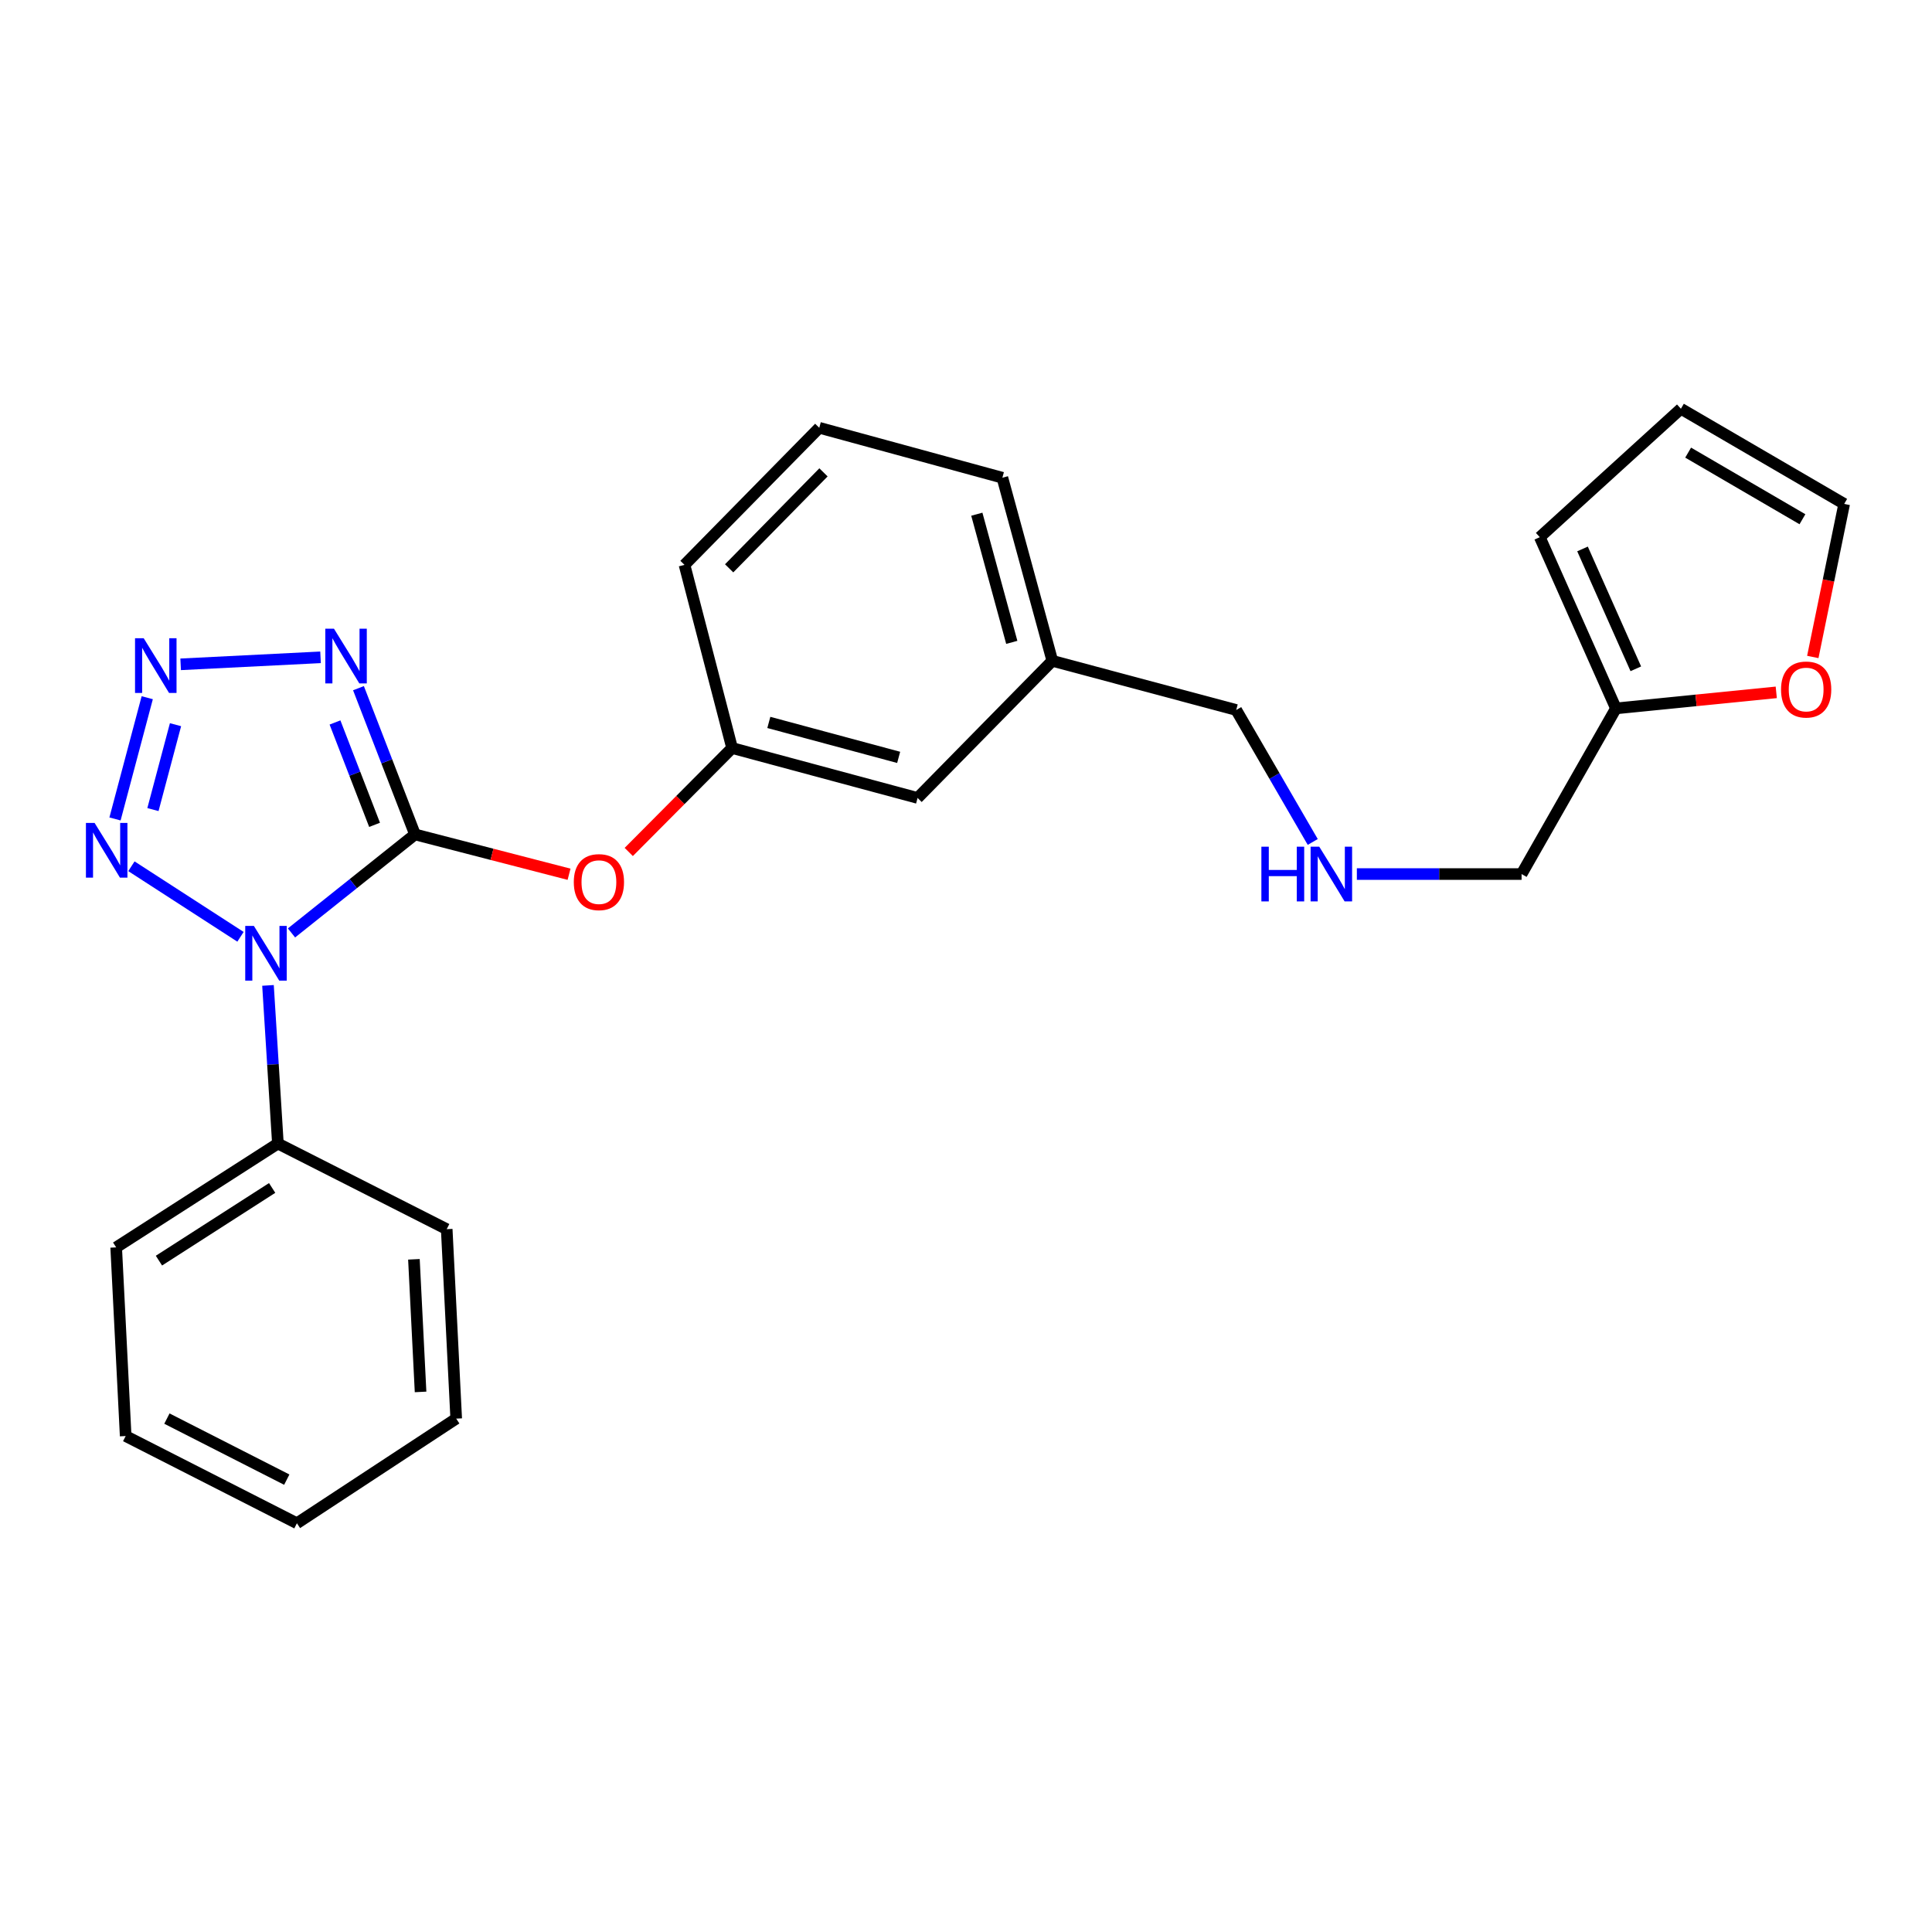 <?xml version='1.0' encoding='iso-8859-1'?>
<svg version='1.1' baseProfile='full'
              xmlns='http://www.w3.org/2000/svg'
                      xmlns:rdkit='http://www.rdkit.org/xml'
                      xmlns:xlink='http://www.w3.org/1999/xlink'
                  xml:space='preserve'
width='1000px' height='1000px' viewBox='0 0 1000 1000'>
<!-- END OF HEADER -->
<rect style='opacity:1.0;fill:#FFFFFF;stroke:none' width='1000' height='1000' x='0' y='0'> </rect>
<path class='bond-0' d='M 214.805,431.899 L 182.841,457.393' style='fill:none;fill-rule:evenodd;stroke:#000000;stroke-width:6px;stroke-linecap:butt;stroke-linejoin:miter;stroke-opacity:1' />
<path class='bond-0' d='M 182.841,457.393 L 150.878,482.886' style='fill:none;fill-rule:evenodd;stroke:#0000FF;stroke-width:6px;stroke-linecap:butt;stroke-linejoin:miter;stroke-opacity:1' />
<path class='bond-1' d='M 214.805,431.899 L 200.175,394.049' style='fill:none;fill-rule:evenodd;stroke:#000000;stroke-width:6px;stroke-linecap:butt;stroke-linejoin:miter;stroke-opacity:1' />
<path class='bond-1' d='M 200.175,394.049 L 185.545,356.199' style='fill:none;fill-rule:evenodd;stroke:#0000FF;stroke-width:6px;stroke-linecap:butt;stroke-linejoin:miter;stroke-opacity:1' />
<path class='bond-1' d='M 193.877,426.937 L 183.635,400.442' style='fill:none;fill-rule:evenodd;stroke:#000000;stroke-width:6px;stroke-linecap:butt;stroke-linejoin:miter;stroke-opacity:1' />
<path class='bond-1' d='M 183.635,400.442 L 173.394,373.948' style='fill:none;fill-rule:evenodd;stroke:#0000FF;stroke-width:6px;stroke-linecap:butt;stroke-linejoin:miter;stroke-opacity:1' />
<path class='bond-4' d='M 214.805,431.899 L 254.672,442.205' style='fill:none;fill-rule:evenodd;stroke:#000000;stroke-width:6px;stroke-linecap:butt;stroke-linejoin:miter;stroke-opacity:1' />
<path class='bond-4' d='M 254.672,442.205 L 294.539,452.511' style='fill:none;fill-rule:evenodd;stroke:#FF0000;stroke-width:6px;stroke-linecap:butt;stroke-linejoin:miter;stroke-opacity:1' />
<path class='bond-3' d='M 124.476,484.886 L 68.019,448.375' style='fill:none;fill-rule:evenodd;stroke:#0000FF;stroke-width:6px;stroke-linecap:butt;stroke-linejoin:miter;stroke-opacity:1' />
<path class='bond-5' d='M 138.712,510.046 L 141.275,550.974' style='fill:none;fill-rule:evenodd;stroke:#0000FF;stroke-width:6px;stroke-linecap:butt;stroke-linejoin:miter;stroke-opacity:1' />
<path class='bond-5' d='M 141.275,550.974 L 143.838,591.901' style='fill:none;fill-rule:evenodd;stroke:#000000;stroke-width:6px;stroke-linecap:butt;stroke-linejoin:miter;stroke-opacity:1' />
<path class='bond-2' d='M 165.909,340.226 L 93.507,343.855' style='fill:none;fill-rule:evenodd;stroke:#0000FF;stroke-width:6px;stroke-linecap:butt;stroke-linejoin:miter;stroke-opacity:1' />
<path class='bond-25' d='M 76.211,361.133 L 59.525,423.893' style='fill:none;fill-rule:evenodd;stroke:#0000FF;stroke-width:6px;stroke-linecap:butt;stroke-linejoin:miter;stroke-opacity:1' />
<path class='bond-25' d='M 90.845,375.103 L 79.164,419.035' style='fill:none;fill-rule:evenodd;stroke:#0000FF;stroke-width:6px;stroke-linecap:butt;stroke-linejoin:miter;stroke-opacity:1' />
<path class='bond-10' d='M 325.441,440.975 L 352.188,414.075' style='fill:none;fill-rule:evenodd;stroke:#FF0000;stroke-width:6px;stroke-linecap:butt;stroke-linejoin:miter;stroke-opacity:1' />
<path class='bond-10' d='M 352.188,414.075 L 378.935,387.175' style='fill:none;fill-rule:evenodd;stroke:#000000;stroke-width:6px;stroke-linecap:butt;stroke-linejoin:miter;stroke-opacity:1' />
<path class='bond-19' d='M 143.838,591.901 L 60.133,645.639' style='fill:none;fill-rule:evenodd;stroke:#000000;stroke-width:6px;stroke-linecap:butt;stroke-linejoin:miter;stroke-opacity:1' />
<path class='bond-19' d='M 140.862,614.883 L 82.268,652.5' style='fill:none;fill-rule:evenodd;stroke:#000000;stroke-width:6px;stroke-linecap:butt;stroke-linejoin:miter;stroke-opacity:1' />
<path class='bond-20' d='M 143.838,591.901 L 231.217,636.221' style='fill:none;fill-rule:evenodd;stroke:#000000;stroke-width:6px;stroke-linecap:butt;stroke-linejoin:miter;stroke-opacity:1' />
<path class='bond-6' d='M 836.401,366.665 L 787.569,452.409' style='fill:none;fill-rule:evenodd;stroke:#000000;stroke-width:6px;stroke-linecap:butt;stroke-linejoin:miter;stroke-opacity:1' />
<path class='bond-7' d='M 836.401,366.665 L 877.895,362.514' style='fill:none;fill-rule:evenodd;stroke:#000000;stroke-width:6px;stroke-linecap:butt;stroke-linejoin:miter;stroke-opacity:1' />
<path class='bond-7' d='M 877.895,362.514 L 919.389,358.362' style='fill:none;fill-rule:evenodd;stroke:#FF0000;stroke-width:6px;stroke-linecap:butt;stroke-linejoin:miter;stroke-opacity:1' />
<path class='bond-8' d='M 836.401,366.665 L 796.997,278.044' style='fill:none;fill-rule:evenodd;stroke:#000000;stroke-width:6px;stroke-linecap:butt;stroke-linejoin:miter;stroke-opacity:1' />
<path class='bond-8' d='M 846.693,346.168 L 819.11,284.133' style='fill:none;fill-rule:evenodd;stroke:#000000;stroke-width:6px;stroke-linecap:butt;stroke-linejoin:miter;stroke-opacity:1' />
<path class='bond-9' d='M 938.302,340.044 L 946.423,300.434' style='fill:none;fill-rule:evenodd;stroke:#FF0000;stroke-width:6px;stroke-linecap:butt;stroke-linejoin:miter;stroke-opacity:1' />
<path class='bond-9' d='M 946.423,300.434 L 954.545,260.825' style='fill:none;fill-rule:evenodd;stroke:#000000;stroke-width:6px;stroke-linecap:butt;stroke-linejoin:miter;stroke-opacity:1' />
<path class='bond-11' d='M 796.997,278.044 L 870.033,211.569' style='fill:none;fill-rule:evenodd;stroke:#000000;stroke-width:6px;stroke-linecap:butt;stroke-linejoin:miter;stroke-opacity:1' />
<path class='bond-28' d='M 954.545,260.825 L 870.033,211.569' style='fill:none;fill-rule:evenodd;stroke:#000000;stroke-width:6px;stroke-linecap:butt;stroke-linejoin:miter;stroke-opacity:1' />
<path class='bond-28' d='M 932.94,268.756 L 873.781,234.277' style='fill:none;fill-rule:evenodd;stroke:#000000;stroke-width:6px;stroke-linecap:butt;stroke-linejoin:miter;stroke-opacity:1' />
<path class='bond-13' d='M 378.935,387.175 L 474.934,413.015' style='fill:none;fill-rule:evenodd;stroke:#000000;stroke-width:6px;stroke-linecap:butt;stroke-linejoin:miter;stroke-opacity:1' />
<path class='bond-13' d='M 397.943,373.928 L 465.143,392.016' style='fill:none;fill-rule:evenodd;stroke:#000000;stroke-width:6px;stroke-linecap:butt;stroke-linejoin:miter;stroke-opacity:1' />
<path class='bond-18' d='M 378.935,387.175 L 354.297,292.378' style='fill:none;fill-rule:evenodd;stroke:#000000;stroke-width:6px;stroke-linecap:butt;stroke-linejoin:miter;stroke-opacity:1' />
<path class='bond-12' d='M 679.472,435.795 L 659.667,401.644' style='fill:none;fill-rule:evenodd;stroke:#0000FF;stroke-width:6px;stroke-linecap:butt;stroke-linejoin:miter;stroke-opacity:1' />
<path class='bond-12' d='M 659.667,401.644 L 639.861,367.493' style='fill:none;fill-rule:evenodd;stroke:#000000;stroke-width:6px;stroke-linecap:butt;stroke-linejoin:miter;stroke-opacity:1' />
<path class='bond-15' d='M 702.309,452.409 L 744.939,452.409' style='fill:none;fill-rule:evenodd;stroke:#0000FF;stroke-width:6px;stroke-linecap:butt;stroke-linejoin:miter;stroke-opacity:1' />
<path class='bond-15' d='M 744.939,452.409 L 787.569,452.409' style='fill:none;fill-rule:evenodd;stroke:#000000;stroke-width:6px;stroke-linecap:butt;stroke-linejoin:miter;stroke-opacity:1' />
<path class='bond-14' d='M 474.934,413.015 L 544.68,342.037' style='fill:none;fill-rule:evenodd;stroke:#000000;stroke-width:6px;stroke-linecap:butt;stroke-linejoin:miter;stroke-opacity:1' />
<path class='bond-16' d='M 544.68,342.037 L 639.861,367.493' style='fill:none;fill-rule:evenodd;stroke:#000000;stroke-width:6px;stroke-linecap:butt;stroke-linejoin:miter;stroke-opacity:1' />
<path class='bond-26' d='M 544.68,342.037 L 518.83,247.27' style='fill:none;fill-rule:evenodd;stroke:#000000;stroke-width:6px;stroke-linecap:butt;stroke-linejoin:miter;stroke-opacity:1' />
<path class='bond-26' d='M 523.695,332.488 L 505.601,266.151' style='fill:none;fill-rule:evenodd;stroke:#000000;stroke-width:6px;stroke-linecap:butt;stroke-linejoin:miter;stroke-opacity:1' />
<path class='bond-17' d='M 424.053,221.42 L 354.297,292.378' style='fill:none;fill-rule:evenodd;stroke:#000000;stroke-width:6px;stroke-linecap:butt;stroke-linejoin:miter;stroke-opacity:1' />
<path class='bond-17' d='M 426.235,244.495 L 377.405,294.165' style='fill:none;fill-rule:evenodd;stroke:#000000;stroke-width:6px;stroke-linecap:butt;stroke-linejoin:miter;stroke-opacity:1' />
<path class='bond-21' d='M 424.053,221.42 L 518.83,247.27' style='fill:none;fill-rule:evenodd;stroke:#000000;stroke-width:6px;stroke-linecap:butt;stroke-linejoin:miter;stroke-opacity:1' />
<path class='bond-23' d='M 60.133,645.639 L 65.049,743.293' style='fill:none;fill-rule:evenodd;stroke:#000000;stroke-width:6px;stroke-linecap:butt;stroke-linejoin:miter;stroke-opacity:1' />
<path class='bond-22' d='M 231.217,636.221 L 236.133,734.279' style='fill:none;fill-rule:evenodd;stroke:#000000;stroke-width:6px;stroke-linecap:butt;stroke-linejoin:miter;stroke-opacity:1' />
<path class='bond-22' d='M 214.245,651.818 L 217.686,720.458' style='fill:none;fill-rule:evenodd;stroke:#000000;stroke-width:6px;stroke-linecap:butt;stroke-linejoin:miter;stroke-opacity:1' />
<path class='bond-24' d='M 236.133,734.279 L 153.679,788.431' style='fill:none;fill-rule:evenodd;stroke:#000000;stroke-width:6px;stroke-linecap:butt;stroke-linejoin:miter;stroke-opacity:1' />
<path class='bond-27' d='M 65.049,743.293 L 153.679,788.431' style='fill:none;fill-rule:evenodd;stroke:#000000;stroke-width:6px;stroke-linecap:butt;stroke-linejoin:miter;stroke-opacity:1' />
<path class='bond-27' d='M 86.39,734.263 L 148.432,765.859' style='fill:none;fill-rule:evenodd;stroke:#000000;stroke-width:6px;stroke-linecap:butt;stroke-linejoin:miter;stroke-opacity:1' />
<path  class='atom-1' d='M 131.411 479.259
L 140.691 494.259
Q 141.611 495.739, 143.091 498.419
Q 144.571 501.099, 144.651 501.259
L 144.651 479.259
L 148.411 479.259
L 148.411 507.579
L 144.531 507.579
L 134.571 491.179
Q 133.411 489.259, 132.171 487.059
Q 130.971 484.859, 130.611 484.179
L 130.611 507.579
L 126.931 507.579
L 126.931 479.259
L 131.411 479.259
' fill='#0000FF'/>
<path  class='atom-2' d='M 172.855 325.405
L 182.135 340.405
Q 183.055 341.885, 184.535 344.565
Q 186.015 347.245, 186.095 347.405
L 186.095 325.405
L 189.855 325.405
L 189.855 353.725
L 185.975 353.725
L 176.015 337.325
Q 174.855 335.405, 173.615 333.205
Q 172.415 331.005, 172.055 330.325
L 172.055 353.725
L 168.375 353.725
L 168.375 325.405
L 172.855 325.405
' fill='#0000FF'/>
<path  class='atom-3' d='M 74.373 330.34
L 83.653 345.34
Q 84.573 346.82, 86.053 349.5
Q 87.533 352.18, 87.613 352.34
L 87.613 330.34
L 91.373 330.34
L 91.373 358.66
L 87.493 358.66
L 77.533 342.26
Q 76.373 340.34, 75.133 338.14
Q 73.933 335.94, 73.573 335.26
L 73.573 358.66
L 69.893 358.66
L 69.893 330.34
L 74.373 330.34
' fill='#0000FF'/>
<path  class='atom-4' d='M 48.957 425.935
L 58.237 440.935
Q 59.157 442.415, 60.637 445.095
Q 62.117 447.775, 62.197 447.935
L 62.197 425.935
L 65.957 425.935
L 65.957 454.255
L 62.077 454.255
L 52.117 437.855
Q 50.957 435.935, 49.717 433.735
Q 48.517 431.535, 48.157 430.855
L 48.157 454.255
L 44.477 454.255
L 44.477 425.935
L 48.957 425.935
' fill='#0000FF'/>
<path  class='atom-5' d='M 296.997 456.587
Q 296.997 449.787, 300.357 445.987
Q 303.717 442.187, 309.997 442.187
Q 316.277 442.187, 319.637 445.987
Q 322.997 449.787, 322.997 456.587
Q 322.997 463.467, 319.597 467.387
Q 316.197 471.267, 309.997 471.267
Q 303.757 471.267, 300.357 467.387
Q 296.997 463.507, 296.997 456.587
M 309.997 468.067
Q 314.317 468.067, 316.637 465.187
Q 318.997 462.267, 318.997 456.587
Q 318.997 451.027, 316.637 448.227
Q 314.317 445.387, 309.997 445.387
Q 305.677 445.387, 303.317 448.187
Q 300.997 450.987, 300.997 456.587
Q 300.997 462.307, 303.317 465.187
Q 305.677 468.067, 309.997 468.067
' fill='#FF0000'/>
<path  class='atom-8' d='M 921.863 356.894
Q 921.863 350.094, 925.223 346.294
Q 928.583 342.494, 934.863 342.494
Q 941.143 342.494, 944.503 346.294
Q 947.863 350.094, 947.863 356.894
Q 947.863 363.774, 944.463 367.694
Q 941.063 371.574, 934.863 371.574
Q 928.623 371.574, 925.223 367.694
Q 921.863 363.814, 921.863 356.894
M 934.863 368.374
Q 939.183 368.374, 941.503 365.494
Q 943.863 362.574, 943.863 356.894
Q 943.863 351.334, 941.503 348.534
Q 939.183 345.694, 934.863 345.694
Q 930.543 345.694, 928.183 348.494
Q 925.863 351.294, 925.863 356.894
Q 925.863 362.614, 928.183 365.494
Q 930.543 368.374, 934.863 368.374
' fill='#FF0000'/>
<path  class='atom-13' d='M 652.887 438.249
L 656.727 438.249
L 656.727 450.289
L 671.207 450.289
L 671.207 438.249
L 675.047 438.249
L 675.047 466.569
L 671.207 466.569
L 671.207 453.489
L 656.727 453.489
L 656.727 466.569
L 652.887 466.569
L 652.887 438.249
' fill='#0000FF'/>
<path  class='atom-13' d='M 682.847 438.249
L 692.127 453.249
Q 693.047 454.729, 694.527 457.409
Q 696.007 460.089, 696.087 460.249
L 696.087 438.249
L 699.847 438.249
L 699.847 466.569
L 695.967 466.569
L 686.007 450.169
Q 684.847 448.249, 683.607 446.049
Q 682.407 443.849, 682.047 443.169
L 682.047 466.569
L 678.367 466.569
L 678.367 438.249
L 682.847 438.249
' fill='#0000FF'/>
</svg>
